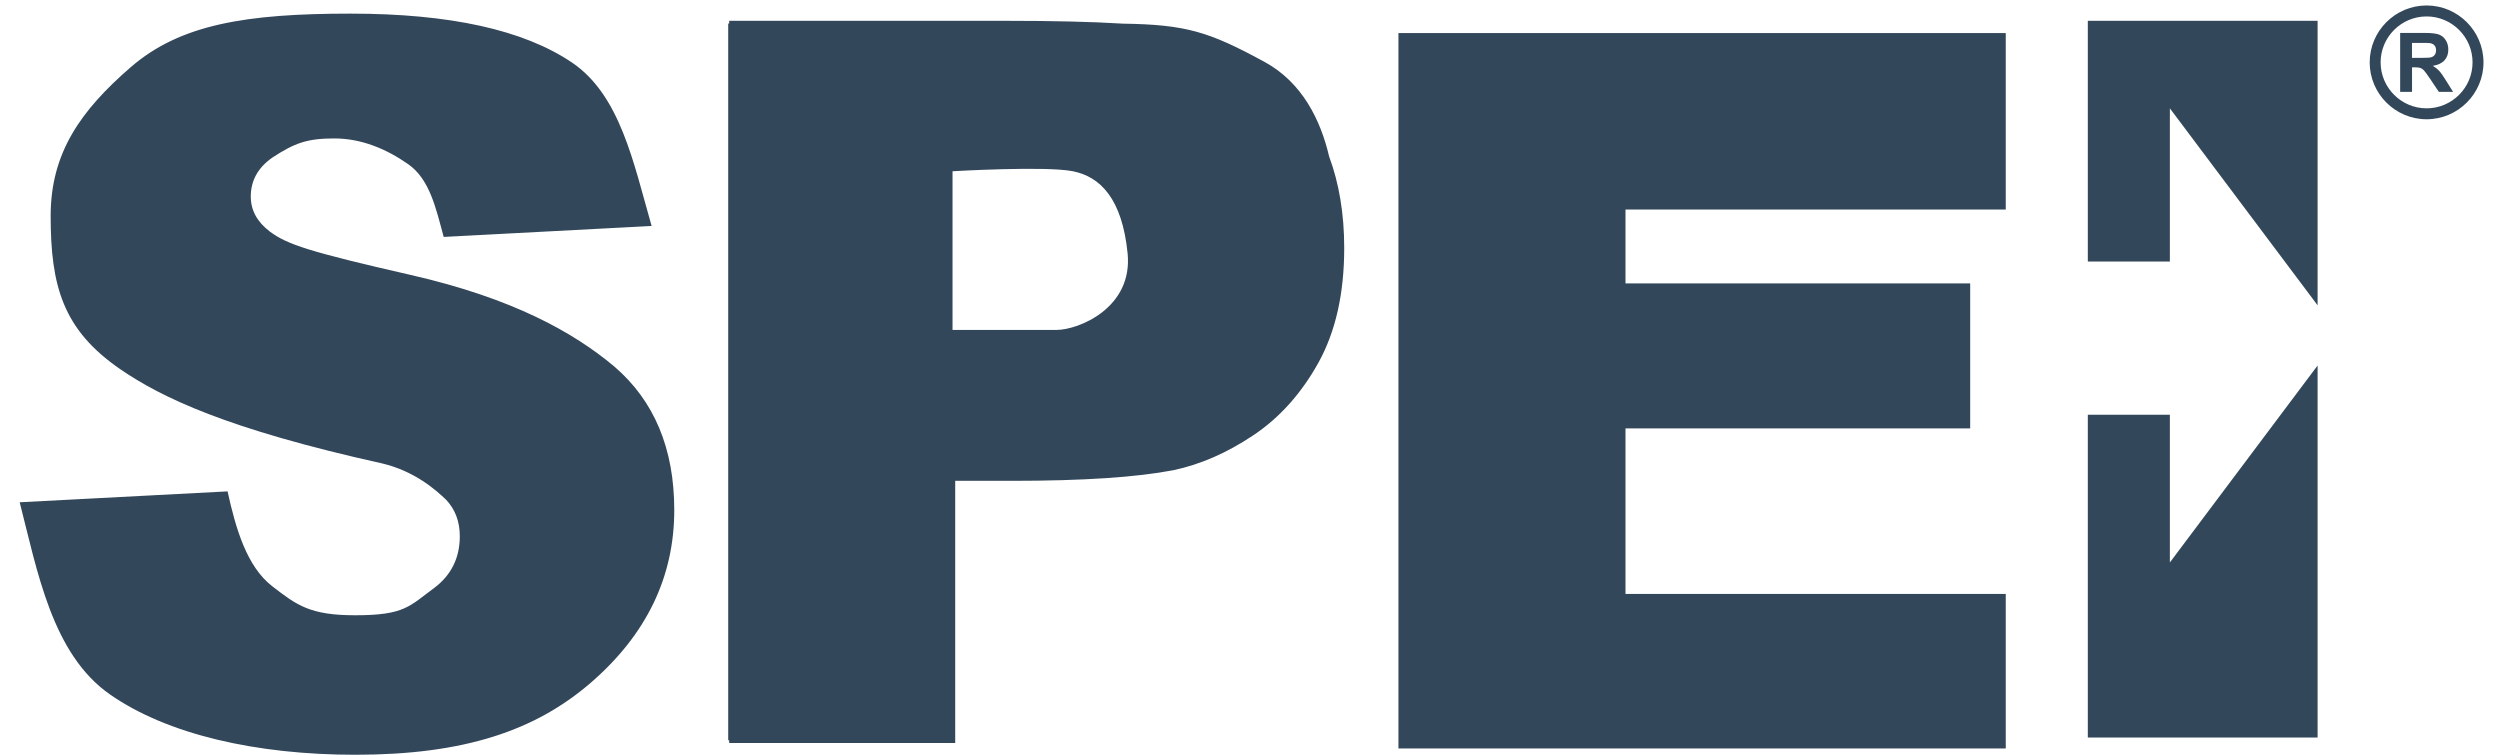 <svg xmlns="http://www.w3.org/2000/svg" width="96" height="29" viewBox="0 0 96 29" fill="none"><g clip-path="url(#clip0_62_3535)"><path d="M48.553 2.374C46.424 1.215 45.542 0.944 43.121 0.908C41.934 0.834 40.428 0.799 38.594 0.799H28.001V0.904H27.963V28.426H28.001V28.531H36.68V18.464H38.878C41.569 18.464 43.626 18.329 45.046 18.058C46.09 17.84 47.118 17.39 48.13 16.713C49.141 16.037 49.975 15.104 50.633 13.917C51.288 12.73 51.618 11.266 51.618 9.526C51.618 8.211 51.422 7.041 51.038 6.007C50.714 4.618 50.008 3.167 48.559 2.377L48.553 2.374ZM40.569 12.669H36.577V6.576C36.577 6.576 40.149 6.366 41.199 6.576C42.25 6.786 43.09 7.627 43.3 9.728C43.51 11.829 41.409 12.669 40.569 12.669ZM23.583 14.068C22.026 12.766 19.706 11.457 15.78 10.56C11.853 9.663 11.029 9.387 10.365 8.894C9.876 8.524 9.63 8.076 9.63 7.547C9.63 6.931 9.91 6.429 10.47 6.043C11.311 5.496 11.786 5.316 12.836 5.316C13.887 5.316 14.845 5.725 15.675 6.305C16.504 6.885 16.74 8.005 17.038 9.098L25.022 8.677C24.322 6.232 23.812 3.648 21.959 2.398C20.105 1.147 17.271 0.523 13.46 0.523C9.456 0.523 6.92 0.931 5.014 2.585C3.109 4.238 1.945 5.86 1.945 8.289C1.945 10.98 2.415 12.663 4.619 14.178C6.21 15.268 8.718 16.474 14.664 17.793C15.939 18.092 16.763 18.838 17.131 19.191C17.479 19.56 17.656 20.027 17.656 20.59C17.656 21.418 17.332 22.077 16.685 22.569C15.723 23.273 15.551 23.626 13.645 23.626C11.914 23.626 11.408 23.252 10.445 22.504C9.483 21.756 9.054 20.312 8.739 18.869L0.756 19.287C1.438 21.945 2.001 25.111 4.214 26.66C6.426 28.208 9.849 28.983 13.643 28.983C17.822 28.983 20.557 28.059 22.692 26.212C24.824 24.365 25.892 22.155 25.892 19.585C25.892 17.228 25.123 15.388 23.583 14.068ZM53.7 28.741H77.021V22.806H62.419V16.451H75.655V10.883H62.419V8.047H77.021V1.271H53.7V28.741ZM80.172 10.043H83.323V4.16L88.996 11.724V0.799H80.172V10.043ZM93.181 0.21C91.977 0.21 90.996 1.192 90.996 2.395C90.996 3.599 91.977 4.58 93.181 4.58C94.385 4.58 95.366 3.599 95.366 2.395C95.366 1.192 94.385 0.21 93.181 0.21ZM93.181 4.16C92.209 4.16 91.416 3.368 91.416 2.395C91.416 1.423 92.209 0.631 93.181 0.631C94.154 0.631 94.946 1.423 94.946 2.395C94.946 3.368 94.154 4.16 93.181 4.16ZM83.323 15.926H80.172V28.321H88.996V14.035L83.323 21.598V15.926ZM93.662 2.717C93.597 2.648 93.517 2.585 93.419 2.528C93.616 2.498 93.765 2.429 93.866 2.32C93.967 2.211 94.015 2.07 94.015 1.9C94.015 1.765 93.982 1.648 93.916 1.542C93.851 1.437 93.763 1.366 93.654 1.326C93.545 1.286 93.368 1.265 93.127 1.265H92.166V3.528H92.622V2.585H92.715C92.82 2.585 92.895 2.593 92.944 2.61C92.992 2.627 93.038 2.658 93.08 2.704C93.124 2.751 93.204 2.862 93.322 3.036L93.652 3.528H94.198L93.923 3.087C93.814 2.91 93.728 2.788 93.662 2.719V2.717ZM92.959 2.221H92.62V1.648H92.977C93.162 1.648 93.274 1.65 93.311 1.656C93.385 1.669 93.444 1.698 93.484 1.744C93.524 1.79 93.545 1.853 93.545 1.929C93.545 1.996 93.53 2.053 93.498 2.099C93.467 2.145 93.425 2.177 93.37 2.196C93.316 2.215 93.179 2.223 92.961 2.223L92.959 2.221Z" fill="#33475B"></path></g><defs><clipPath id="clip0_62_3535"><rect width="94.611" height="28.773" fill="white" transform="translate(0.756 0.21)"></rect></clipPath></defs></svg>